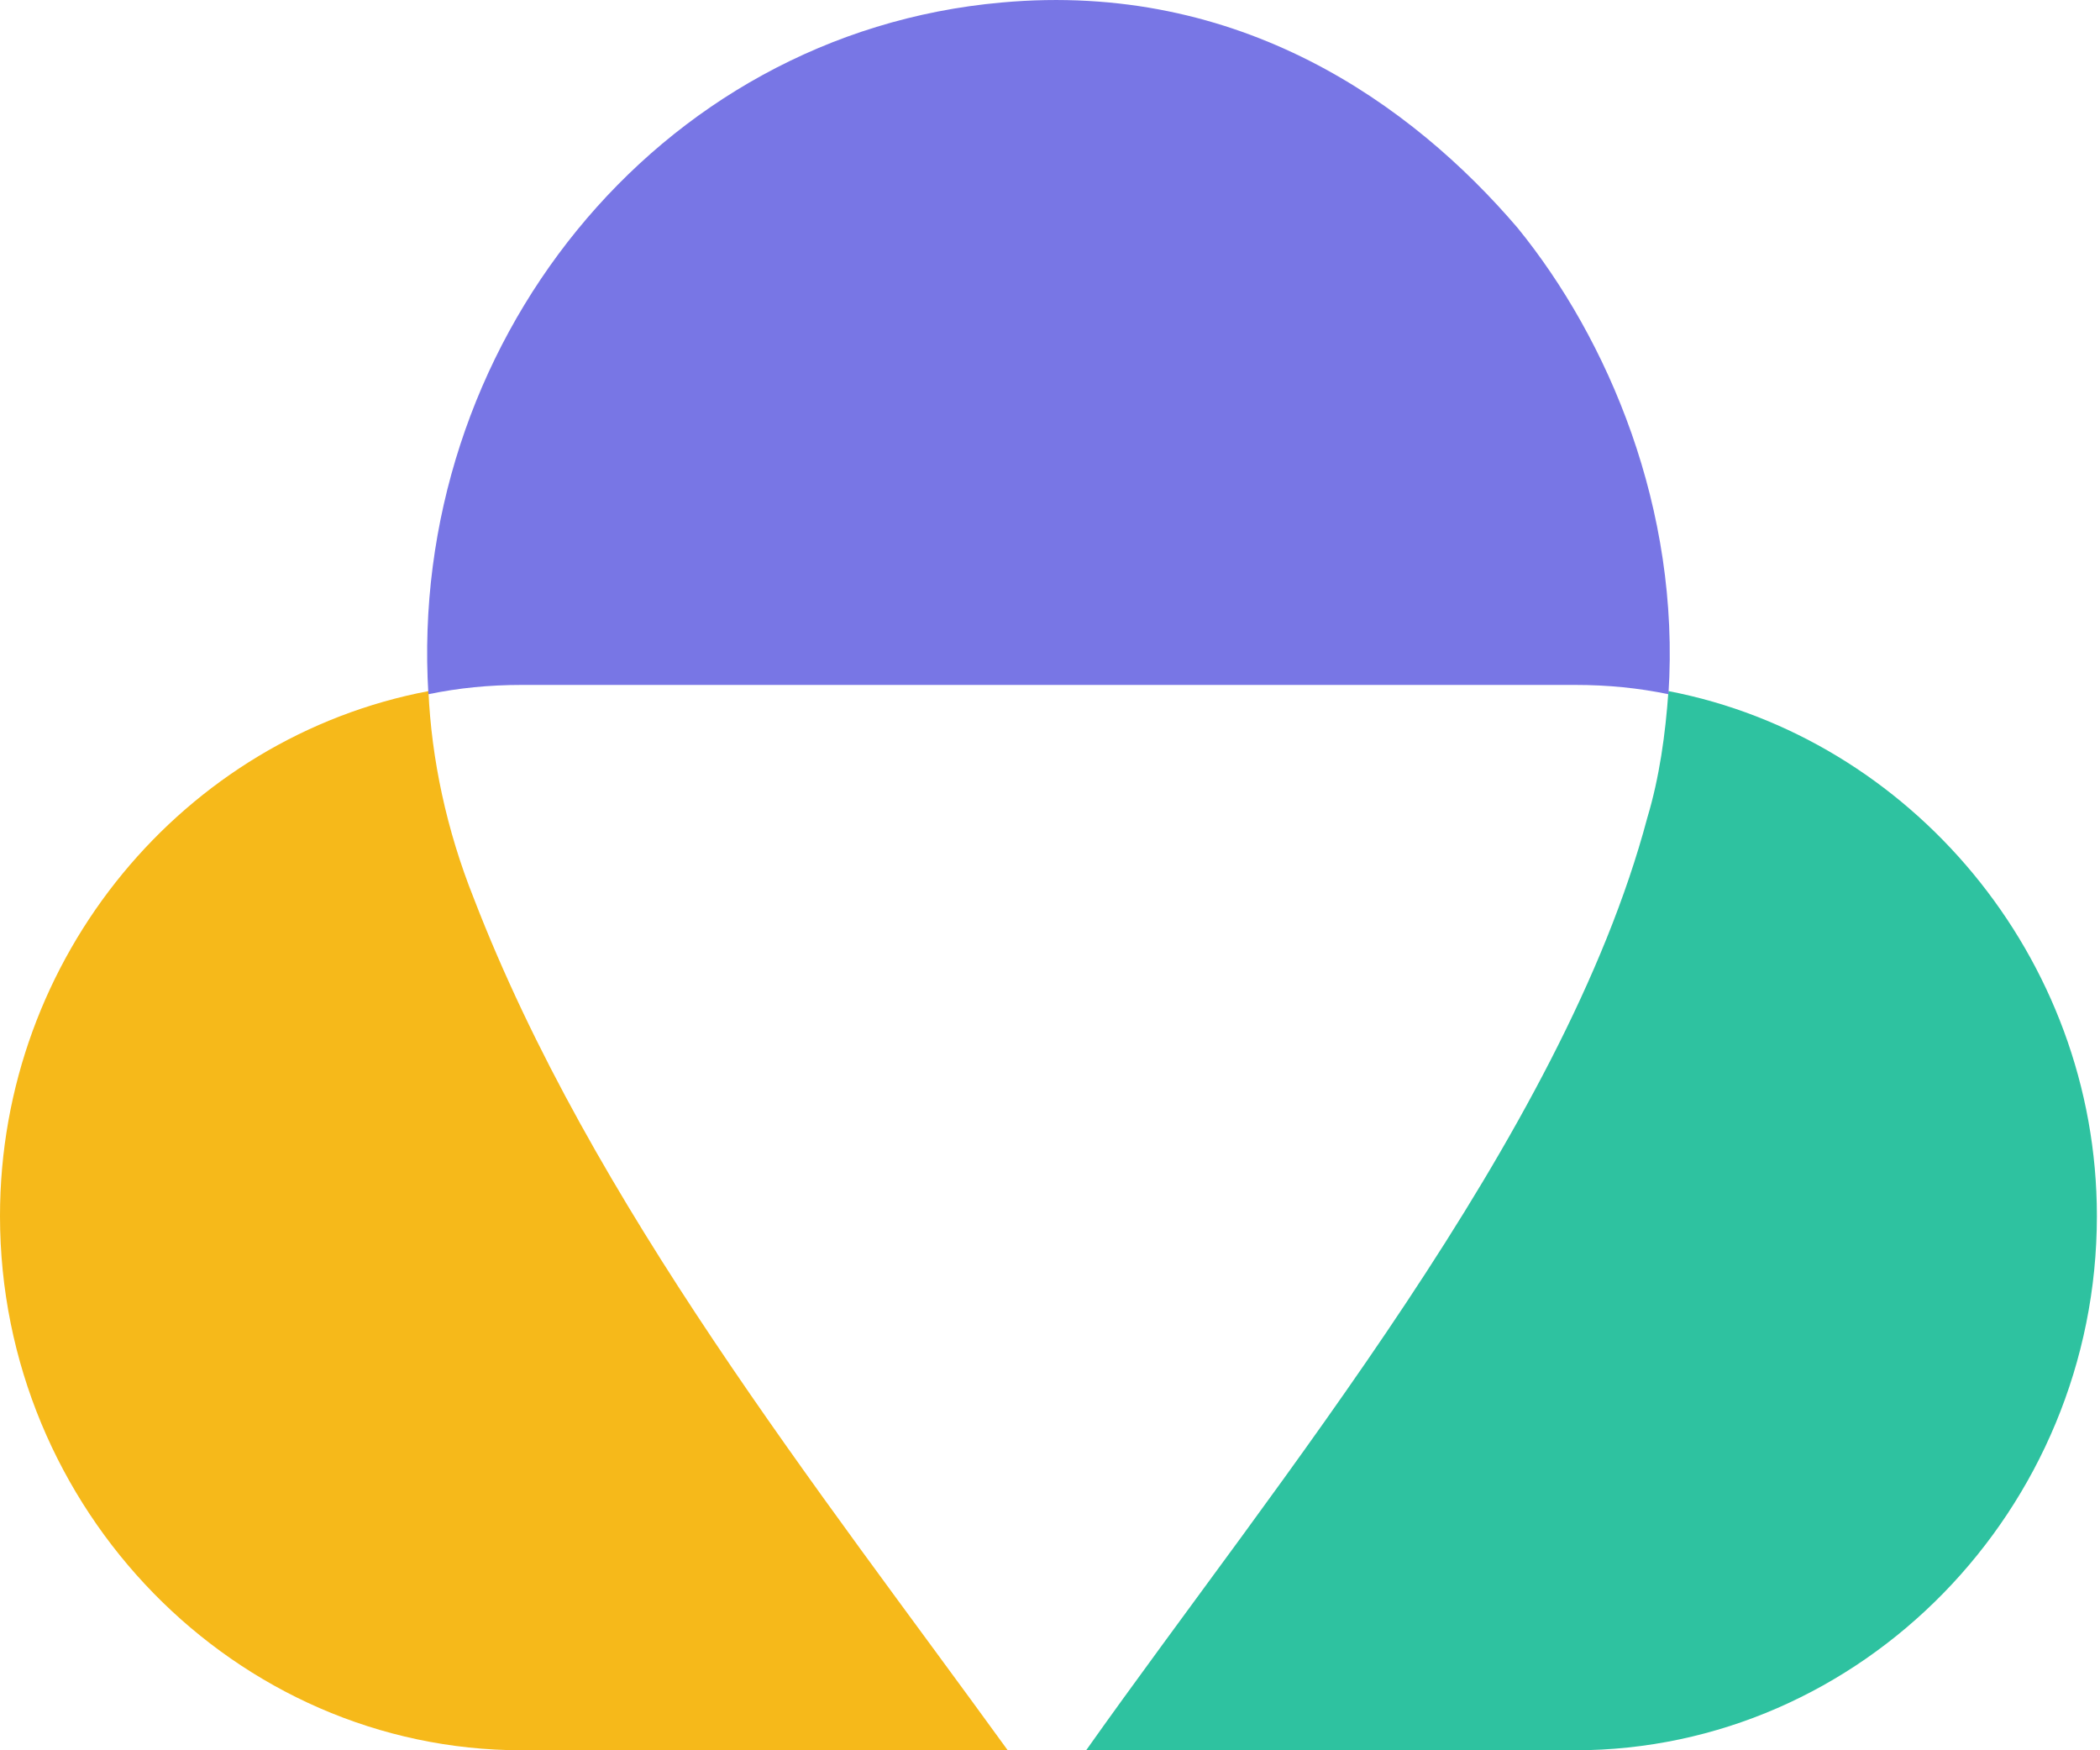 <svg width="48" height="40" viewBox="0 0 48 40" fill="none" xmlns="http://www.w3.org/2000/svg">
<path fill-rule="evenodd" clip-rule="evenodd" d="M10.068 15.794H10.138C10.138 15.723 10.068 15.794 10.068 15.794Z" fill="#3392FF"/>
<path fill-rule="evenodd" clip-rule="evenodd" d="M23.034 40H11.931C5.379 40 0 34.496 0 27.791C0 21.863 4.207 16.853 9.793 15.794C9.862 17.347 10.207 18.97 10.827 20.523C13.517 27.509 18.689 34.002 23.034 40Z" fill="#F6B91A"/>
<path fill-rule="evenodd" clip-rule="evenodd" d="M38.136 15.794C43.653 16.853 47.929 21.863 47.929 27.791C47.929 34.496 42.55 40 35.998 40H24.826C29.171 33.861 35.722 25.956 37.653 18.688C37.929 17.77 38.067 16.782 38.136 15.794Z" fill="#2EC2A0"/>
<path fill-rule="evenodd" clip-rule="evenodd" d="M37.793 15.723H37.862C37.793 15.794 37.793 15.723 37.793 15.723Z" fill="#3392FF"/>
<path fill-rule="evenodd" clip-rule="evenodd" d="M22.895 0.057C14.965 0.762 9.31 7.961 9.792 15.865C10.482 15.723 11.172 15.653 11.93 15.653H35.998C36.757 15.653 37.447 15.723 38.136 15.865C38.412 11.63 36.757 7.749 34.688 5.208C32.275 2.385 28.344 -0.437 22.895 0.057Z" fill="#7876E5"/>
</svg>
